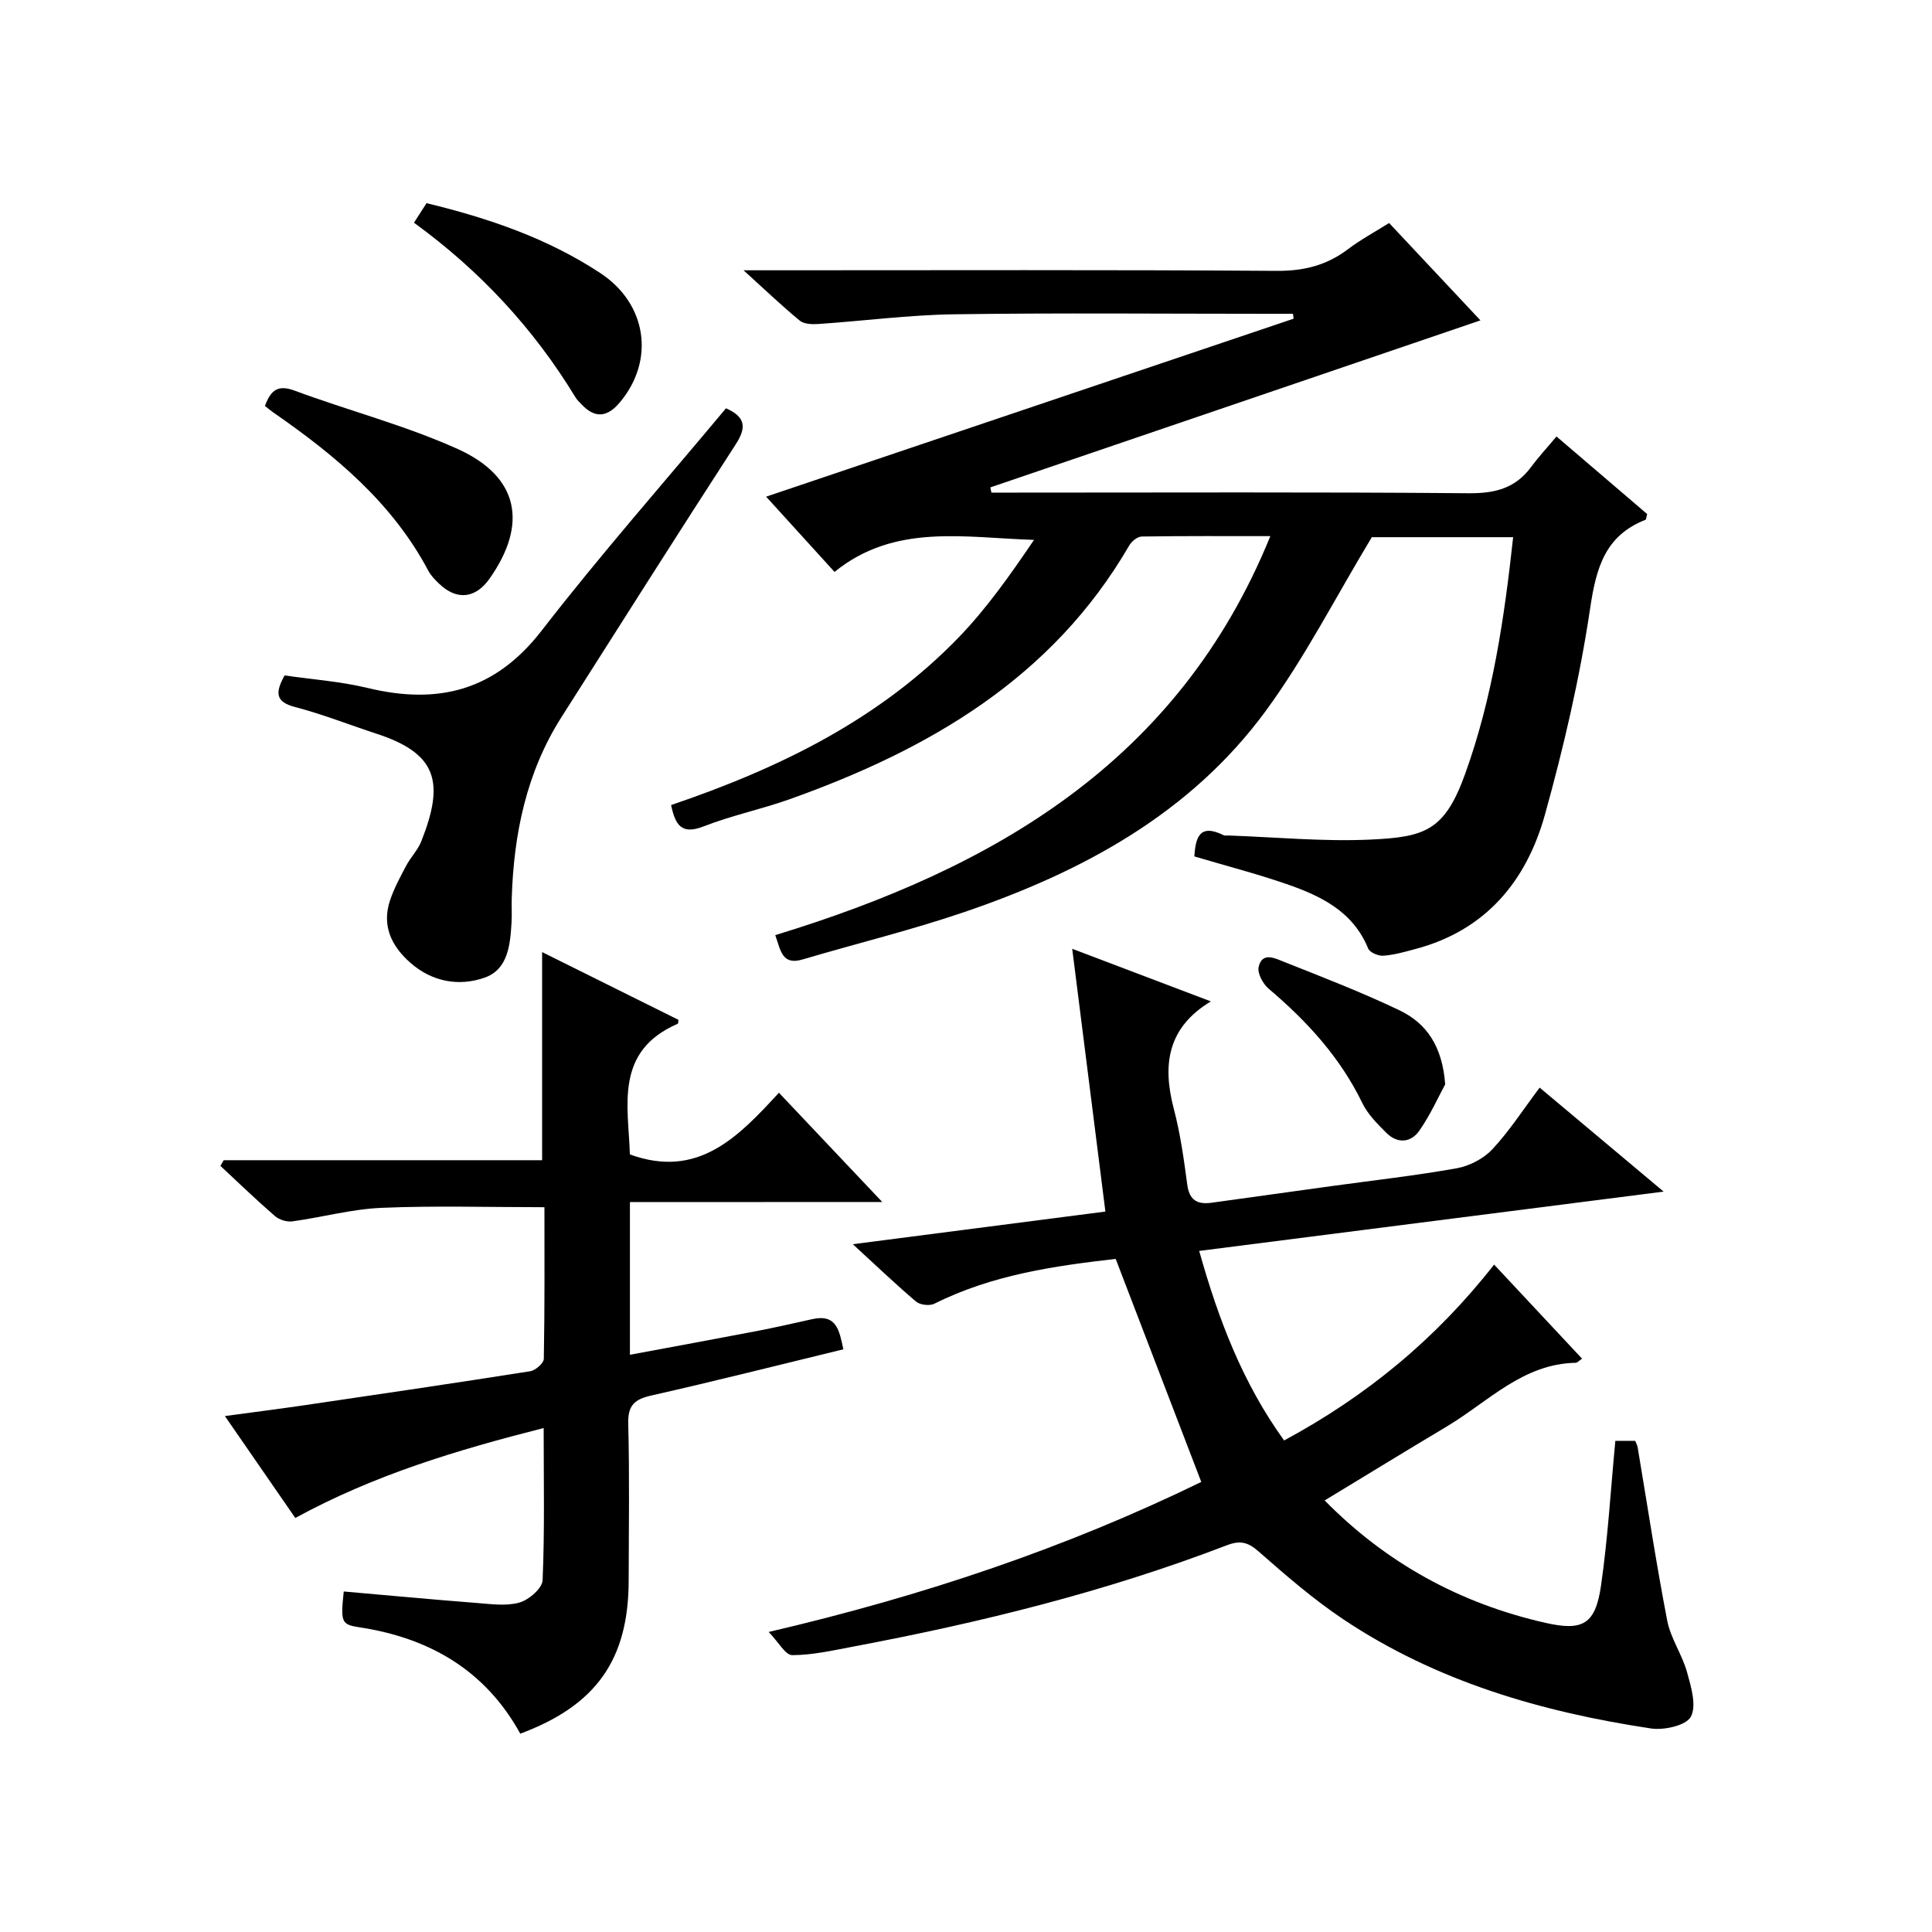 <?xml version="1.0" encoding="utf-8"?>
<svg version="1.1" id="ZDIC" xmlns="http://www.w3.org/2000/svg" xmlns:xlink="http://www.w3.org/1999/xlink" x="0px" y="0px"
	 viewBox="0 0 400 400" style="enable-background:new 0 0 400 400;" xml:space="preserve">

<g>
	
	<path d="M306.51,66.33c-33.82,11.53-67.65,23.05-101.47,34.58c0.07,0.36,0.15,0.72,0.22,1.08c1.58,0,3.16,0,4.74,0
		c31.34,0,62.67-0.14,94,0.13c5.44,0.05,9.68-0.97,12.96-5.39c1.58-2.13,3.39-4.08,5.3-6.36c6.79,5.81,12.83,10.98,18.77,16.06
		c-0.18,0.61-0.19,1.12-0.36,1.19c-8.36,3.29-10.2,9.94-11.44,18.28c-2.15,14.43-5.47,28.77-9.39,42.84
		c-3.82,13.68-12.23,23.86-26.7,27.72c-2.21,0.59-4.45,1.24-6.71,1.41c-1.05,0.08-2.83-0.66-3.16-1.48
		c-3.16-7.74-9.87-10.94-17.03-13.4c-6.19-2.13-12.54-3.77-18.97-5.68c0.27-3.69,0.93-6.94,6.07-4.39c0.27,0.14,0.66,0.04,0.99,0.06
		c9.78,0.34,19.58,1.29,29.32,0.85c11.43-0.52,15.46-1.83,19.72-13.68c5.66-15.74,8.08-32.11,9.91-48.93c-10.66,0-20.78,0-29.26,0
		c-7.56,12.53-13.84,24.9-21.94,35.94c-15.6,21.28-37.94,33.31-62.36,41.65c-11.01,3.76-22.36,6.52-33.53,9.83
		c-4.25,1.26-4.53-1.76-5.68-5.03c45.06-13.77,83.44-35.73,102.5-82.61c-9.14,0-17.88-0.05-26.61,0.08
		c-0.89,0.01-2.11,0.99-2.6,1.85c-15.95,27.5-41.46,42.24-70.25,52.52c-5.88,2.1-12.06,3.37-17.86,5.64
		c-4.64,1.82-5.87-0.32-6.75-4.41c22.27-7.57,43.06-17.64,59.56-34.73c5.83-6.04,10.71-12.99,15.58-20.17
		c-14.45-0.46-28.86-3.46-41.3,6.63c-5.18-5.7-9.93-10.93-14.16-15.58c36.54-12.33,72.88-24.59,109.21-36.85
		c-0.04-0.34-0.09-0.68-0.13-1.01c-1.71,0-3.42,0-5.13,0c-21.67,0-43.34-0.21-65,0.1c-9.39,0.13-18.76,1.38-28.14,2.01
		c-1.28,0.09-2.96,0.03-3.85-0.7c-3.69-3.03-7.15-6.35-11.64-10.42c2.88,0,4.63,0,6.37,0c34.67,0,69.34-0.12,104.01,0.12
		c5.62,0.04,10.35-1.14,14.77-4.49c2.63-1.99,5.57-3.57,8.51-5.42C294.18,53.18,300.66,60.09,306.51,66.33z"/>
	<path d="M250.7,207.33c-8.95,5.38-10.09,13.06-7.68,22.22c1.35,5.13,2.09,10.45,2.79,15.72c0.43,3.29,2.15,4.14,5.06,3.74
		c8.29-1.15,16.58-2.31,24.88-3.45c8.62-1.19,17.28-2.15,25.84-3.68c2.64-0.47,5.55-1.98,7.37-3.92c3.5-3.74,6.31-8.12,9.81-12.78
		c8.43,7.07,16.65,13.96,25.67,21.53c-32.56,4.16-64.18,8.2-96.16,12.28c4.02,14.34,9.05,27.41,17.58,39.24
		c17.01-9.16,31.39-20.97,43.48-36.41c6.14,6.57,12.09,12.93,18.21,19.48c-0.62,0.41-0.97,0.85-1.32,0.85
		c-10.96,0.21-18.13,8.08-26.66,13.17c-8.41,5.02-16.75,10.14-25.31,15.33C287,323.61,302.28,331.99,320,336
		c7.67,1.73,10.31,0.32,11.47-7.69c1.42-9.84,2-19.8,2.97-30c1.19,0,2.59,0,4.11,0c0.18,0.47,0.43,0.9,0.51,1.35
		c2.01,11.96,3.82,23.96,6.12,35.87c0.71,3.68,3.08,7.01,4.1,10.66c0.84,3.02,2.02,6.94,0.79,9.24c-0.98,1.82-5.55,2.84-8.26,2.43
		c-22.68-3.42-44.46-9.73-63.75-22.64c-6.19-4.14-11.88-9.09-17.5-14.02c-2.21-1.94-3.82-2.32-6.58-1.26
		c-25.06,9.62-51.01,16.01-77.34,20.97c-4.18,0.79-8.41,1.76-12.62,1.77c-1.42,0-2.84-2.71-4.87-4.8
		c32.22-7.51,61.75-17.51,89.56-31.06c-5.92-15.43-11.74-30.59-17.72-46.18c-12.32,1.42-25.42,3.21-37.54,9.28
		c-0.98,0.49-2.96,0.26-3.79-0.44c-4.29-3.64-8.36-7.54-13.09-11.88c17.92-2.32,35.06-4.53,52.29-6.76
		c-2.27-17.99-4.5-35.68-6.87-54.4C232.52,200.42,241.54,203.84,250.7,207.33z"/>
	<path d="M130.42,248.88c0,10.79,0,20.89,0,31.61c8.92-1.66,17.59-3.25,26.25-4.91c3.86-0.74,7.69-1.62,11.52-2.47
		c5.05-1.12,5.58,2.38,6.42,6.25c-13.39,3.25-26.53,6.58-39.74,9.56c-3.5,0.79-4.9,2.02-4.8,5.83c0.28,10.83,0.11,21.66,0.09,32.5
		c-0.03,16.36-6.72,25.83-22.44,31.69c-7.25-13.15-18.82-19.84-33.39-22.04c-3.69-0.56-3.82-1.11-3.16-7.4
		c9.13,0.8,18.28,1.66,27.45,2.37c2.98,0.23,6.16,0.7,8.93-0.08c1.95-0.55,4.72-2.95,4.79-4.62c0.44-10.26,0.22-20.54,0.22-31.51
		c-17.95,4.56-35.05,9.68-51.42,18.62c-4.7-6.79-9.38-13.57-14.58-21.1c5.8-0.79,10.89-1.43,15.98-2.17
		c15.75-2.32,31.51-4.63,47.23-7.11c1.09-0.17,2.8-1.66,2.82-2.57c0.2-10.61,0.13-21.23,0.13-31.39c-11.61,0-22.69-0.34-33.73,0.13
		c-6.18,0.26-12.29,1.96-18.46,2.8c-1.15,0.16-2.72-0.33-3.6-1.09c-3.87-3.35-7.55-6.91-11.3-10.4c0.23-0.39,0.46-0.78,0.69-1.17
		c21.88,0,43.77,0,65.92,0c0-14.54,0-28.6,0-43.09c9.38,4.66,18.8,9.34,28.23,14.03c-0.06,0.33-0.03,0.76-0.16,0.81
		c-13.16,5.71-10.2,17.02-9.9,27.05c14.07,5.13,22.39-3.56,30.86-12.77c7.13,7.54,13.84,14.63,21.39,22.62
		C164.62,248.88,147.64,248.88,130.42,248.88z"/>
	<path d="M58.93,139.84c5.61,0.82,11.52,1.23,17.2,2.6c14.57,3.52,26.35,0.59,35.99-11.85c12.22-15.78,25.45-30.79,38.19-46.06
		c4.16,1.85,4.23,4.05,1.98,7.52c-12.13,18.72-24.06,37.58-36.03,56.4c-7.28,11.45-9.9,24.21-10.31,37.55
		c-0.05,1.66,0.06,3.34-0.04,5c-0.28,4.59-0.71,9.7-5.57,11.41c-5.32,1.87-10.88,0.88-15.38-3.08c-3.91-3.44-5.96-7.67-4.21-12.91
		c0.83-2.49,2.1-4.84,3.34-7.17c0.93-1.76,2.42-3.26,3.14-5.08c4.84-12.21,3.3-18.16-9.27-22.26c-5.63-1.84-11.16-4.04-16.88-5.53
		C57.04,145.33,56.92,143.43,58.93,139.84z"/>
	<path d="M54.85,84.05c1.26-3.43,2.81-4.41,6.16-3.17c11.21,4.16,22.89,7.18,33.75,12.08c12.68,5.72,14.58,15.52,6.59,26.85
		c-2.92,4.14-6.82,4.54-10.46,1.02c-0.83-0.8-1.69-1.67-2.22-2.68c-7.48-14.1-19.32-23.91-32.12-32.78
		C56.01,85,55.53,84.58,54.85,84.05z"/>
	<path d="M85.71,46.11c0.95-1.48,1.73-2.69,2.6-4.05c12.8,3.1,25.02,7.25,36.01,14.5c9.6,6.33,11.35,18,4.02,26.74
		c-2.54,3.03-5.08,3.43-7.89,0.47c-0.46-0.48-0.96-0.94-1.3-1.5C110.5,68.04,99.4,56.06,85.71,46.11z"/>
	<path d="M299.21,224.5c-1.36,2.5-3.03,6.26-5.34,9.58c-1.76,2.53-4.56,2.76-6.87,0.44c-1.85-1.85-3.82-3.83-4.94-6.13
		c-4.59-9.48-11.47-16.97-19.4-23.69c-1.18-1-2.37-3.2-2.07-4.51c0.73-3.2,3.44-1.76,5.2-1.07c8.07,3.21,16.19,6.33,24.01,10.08
		C295.31,211.85,298.63,216.58,299.21,224.5z"/>
</g>
</svg>

